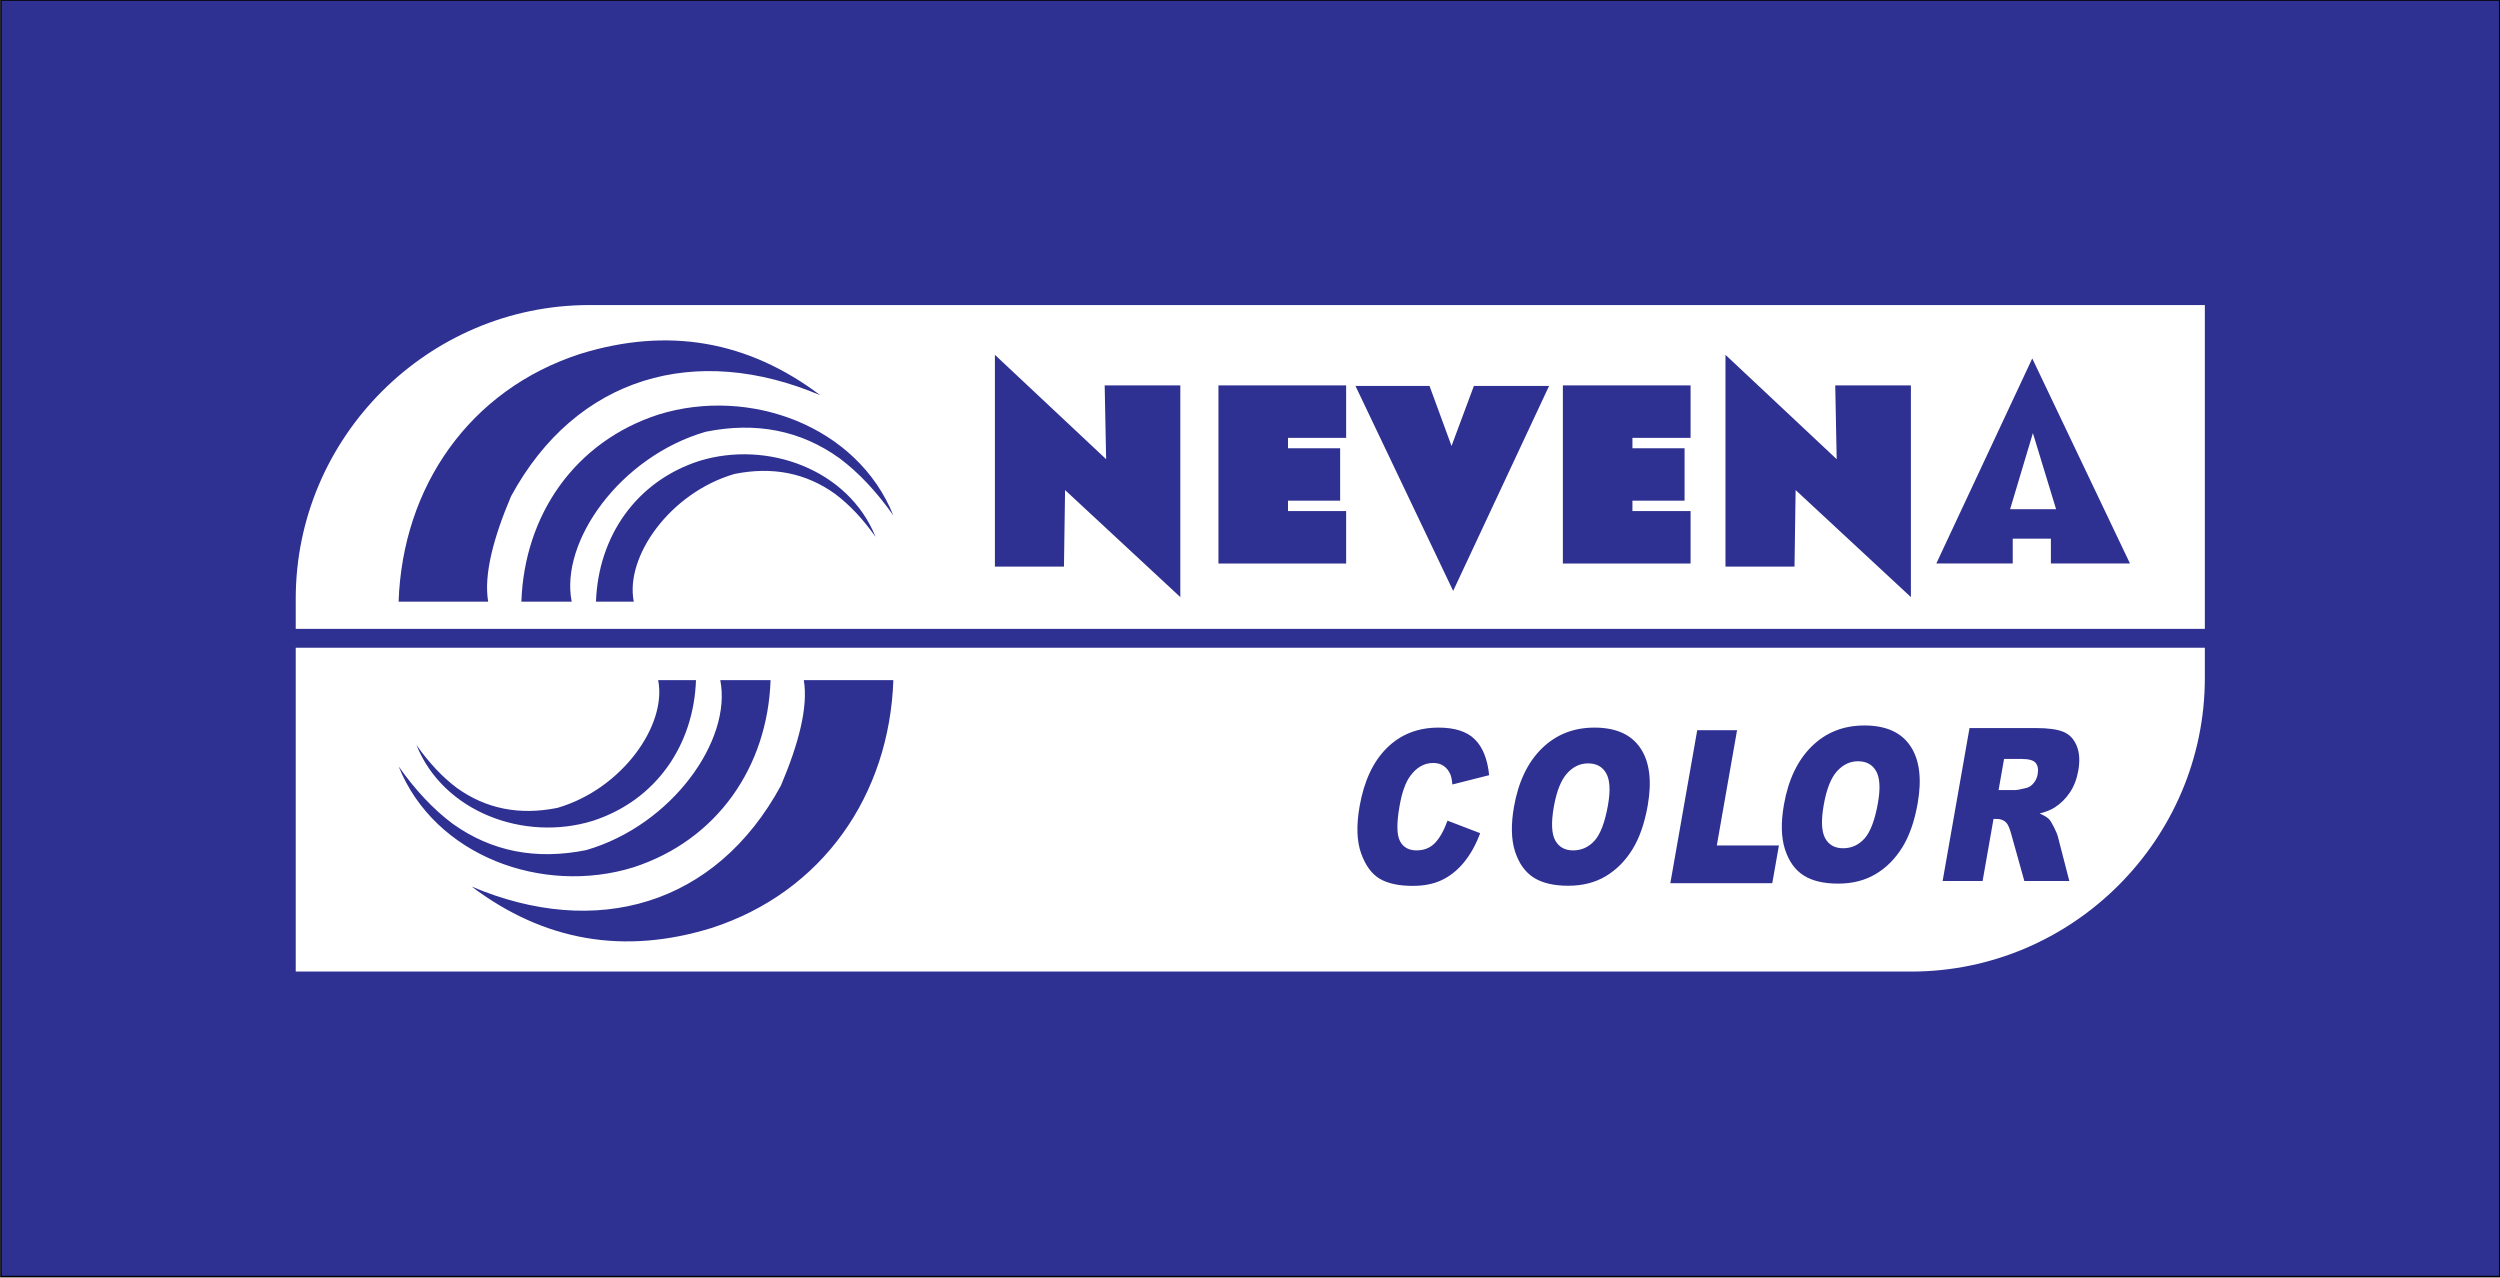 <?xml version="1.0" encoding="UTF-8"?>
<svg xmlns="http://www.w3.org/2000/svg" xmlns:xlink="http://www.w3.org/1999/xlink" width="371.2pt" height="189.7pt" viewBox="0 0 371.2 189.7" version="1.1">
<rect x="0" y="0" width="371.2" height="189.7" fill="#808080" stroke="none"/>
<defs>
<clipPath id="clip1">
  <path d="M 0 0 L 371.199 0 L 371.199 189.699 L 0 189.699 Z M 0 0 "/>
</clipPath>
</defs>
<g id="surface1">
<g clip-path="url(#clip1)" clip-rule="nonzero">
<path style="fill-rule:evenodd;fill:rgb(18.042%,18.822%,57.227%);fill-opacity:1;stroke-width:2;stroke-linecap:butt;stroke-linejoin:miter;stroke:rgb(0%,0%,0%);stroke-opacity:1;stroke-miterlimit:4;" d="M 1.445 1.727 L 3711.445 1.727 L 3711.445 1896.766 L 1.445 1896.766 Z M 1.445 1.727 " transform="matrix(0.1,0,0,-0.1,0,189.7)"/>
</g>
<path style=" stroke:none;fill-rule:evenodd;fill:rgb(100%,100%,100%);fill-opacity:1;" d="M 43.91 93.379 L 327.375 93.379 L 327.375 45.293 L 87.523 45.293 C 63.535 45.293 43.91 64.918 43.91 88.902 Z M 164.238 68.18 L 164.023 57.223 L 175.254 57.223 L 175.254 88.656 L 158.141 72.762 L 157.977 84.129 L 147.723 84.129 L 147.723 52.684 Z M 272.711 68.18 L 272.496 57.223 L 283.73 57.223 L 283.73 88.656 L 266.613 72.762 L 266.449 84.129 L 256.199 84.129 L 256.199 52.684 Z M 191.242 66.555 L 198.984 66.555 L 198.984 74.344 L 191.242 74.344 L 191.242 75.883 L 199.875 75.883 L 199.875 83.676 L 180.914 83.676 L 180.914 57.223 L 199.875 57.223 L 199.875 65.016 L 191.242 65.016 Z M 242.383 66.555 L 250.125 66.555 L 250.125 74.344 L 242.383 74.344 L 242.383 75.883 L 251.016 75.883 L 251.016 83.676 L 232.055 83.676 L 232.055 57.223 L 251.016 57.223 L 251.016 65.016 L 242.383 65.016 Z M 215.523 66.219 L 218.844 57.301 L 230.008 57.301 L 215.766 87.738 L 201.258 57.301 L 212.254 57.301 Z M 304.516 79.977 L 298.852 79.977 L 298.852 83.66 L 287.508 83.66 L 301.75 53.223 L 316.254 83.66 L 304.516 83.66 Z M 305.289 75.605 L 298.461 75.605 L 301.844 64.305 Z M 59.184 89.34 L 72.484 89.34 C 71.805 85.344 73.27 79.836 75.879 73.688 C 85.562 55.844 103.352 50.855 121.801 58.688 C 111.047 50.574 99.176 48.523 86.184 52.535 C 69.688 57.871 59.773 72.285 59.184 89.34 Z M 97.812 61.539 C 85.348 65.566 77.859 76.457 77.414 89.34 L 84.887 89.34 C 83.113 80.43 92.043 67.805 104.785 64.105 C 112.273 62.594 118.895 63.906 124.645 68.035 C 127.484 70.156 130.148 72.988 132.645 76.535 C 127.289 63.215 111.273 57.383 97.812 61.539 Z M 103.82 68.445 C 94.453 71.473 88.828 79.656 88.492 89.34 L 94.105 89.34 C 92.773 82.645 99.488 73.156 109.062 70.371 C 114.691 69.238 119.664 70.223 123.988 73.328 C 126.121 74.922 128.125 77.051 130 79.715 C 125.977 69.703 113.938 65.32 103.82 68.445 Z M 327.375 96.172 L 43.91 96.172 L 43.91 144.258 L 283.766 144.258 C 307.75 144.258 327.375 124.633 327.375 100.648 Z M 296.75 117.305 L 299.246 117.305 C 299.512 117.305 300.051 117.203 300.863 116.996 C 301.27 116.902 301.633 116.664 301.949 116.281 C 302.262 115.902 302.465 115.465 302.551 114.965 C 302.68 114.23 302.582 113.672 302.258 113.281 C 301.938 112.883 301.238 112.688 300.16 112.688 L 297.562 112.688 Z M 288.441 130.812 L 292.434 108.102 L 302.281 108.102 C 304.109 108.102 305.473 108.289 306.371 108.664 C 307.27 109.035 307.93 109.723 308.344 110.73 C 308.762 111.734 308.84 112.961 308.586 114.406 C 308.363 115.668 307.945 116.754 307.336 117.668 C 306.719 118.582 305.965 119.324 305.078 119.895 C 304.508 120.254 303.762 120.555 302.844 120.789 C 303.5 121.07 303.961 121.348 304.238 121.629 C 304.418 121.812 304.668 122.211 304.973 122.82 C 305.281 123.434 305.473 123.898 305.555 124.23 L 307.254 130.812 L 300.574 130.812 L 298.637 123.871 C 298.395 122.977 298.141 122.391 297.871 122.121 C 297.512 121.773 297.055 121.598 296.52 121.598 L 295.996 121.598 L 294.375 130.812 Z M 270.789 119.504 C 270.383 121.797 270.453 123.441 270.992 124.449 C 271.531 125.445 272.426 125.949 273.656 125.949 C 274.926 125.949 275.996 125.457 276.863 124.48 C 277.73 123.496 278.395 121.734 278.84 119.195 C 279.215 117.055 279.125 115.496 278.574 114.508 C 278.02 113.523 277.121 113.031 275.875 113.031 C 274.688 113.031 273.641 113.527 272.742 114.531 C 271.848 115.531 271.195 117.191 270.789 119.504 Z M 264.879 119.473 C 265.531 115.766 266.91 112.879 269.012 110.816 C 271.113 108.75 273.719 107.719 276.824 107.719 C 280.008 107.719 282.281 108.73 283.648 110.762 C 285.012 112.789 285.375 115.633 284.734 119.285 C 284.266 121.941 283.504 124.121 282.453 125.816 C 281.402 127.516 280.086 128.836 278.496 129.781 C 276.906 130.73 275.055 131.199 272.93 131.199 C 270.777 131.199 269.062 130.793 267.789 129.977 C 266.52 129.16 265.602 127.867 265.031 126.102 C 264.465 124.336 264.414 122.125 264.879 119.473 Z M 252.004 108.422 L 257.918 108.422 L 254.91 125.535 L 264.133 125.535 L 263.148 131.133 L 248.012 131.133 Z M 230.707 119.82 C 230.305 122.117 230.371 123.762 230.91 124.766 C 231.453 125.766 232.344 126.266 233.578 126.266 C 234.848 126.266 235.918 125.773 236.781 124.797 C 237.652 123.812 238.312 122.051 238.758 119.516 C 239.133 117.371 239.043 115.812 238.492 114.824 C 237.938 113.84 237.039 113.348 235.793 113.348 C 234.605 113.348 233.559 113.844 232.66 114.852 C 231.766 115.848 231.113 117.512 230.707 119.82 Z M 224.797 119.789 C 225.449 116.082 226.828 113.195 228.93 111.133 C 231.035 109.066 233.637 108.035 236.742 108.035 C 239.926 108.035 242.199 109.051 243.566 111.078 C 244.93 113.105 245.293 115.949 244.652 119.605 C 244.184 122.258 243.422 124.438 242.371 126.133 C 241.32 127.832 240.004 129.152 238.418 130.102 C 236.824 131.047 234.973 131.516 232.852 131.516 C 230.695 131.516 228.98 131.109 227.707 130.297 C 226.441 129.477 225.523 128.188 224.949 126.418 C 224.383 124.652 224.332 122.445 224.797 119.789 Z M 214.926 121.852 L 219.777 123.711 C 219.129 125.438 218.328 126.875 217.375 128.031 C 216.422 129.191 215.34 130.062 214.129 130.648 C 212.914 131.242 211.453 131.535 209.742 131.535 C 207.66 131.535 206.023 131.172 204.836 130.461 C 203.645 129.742 202.727 128.477 202.086 126.668 C 201.453 124.859 201.375 122.551 201.871 119.73 C 202.531 115.973 203.883 113.078 205.922 111.062 C 207.957 109.043 210.52 108.035 213.594 108.035 C 216.004 108.035 217.797 108.609 218.973 109.77 C 220.148 110.926 220.863 112.703 221.109 115.098 L 215.648 116.48 C 215.586 115.785 215.484 115.277 215.34 114.957 C 215.105 114.422 214.773 114.008 214.348 113.719 C 213.918 113.43 213.406 113.285 212.816 113.285 C 211.48 113.285 210.34 113.926 209.402 115.203 C 208.695 116.156 208.16 117.648 207.805 119.684 C 207.359 122.207 207.383 123.93 207.859 124.867 C 208.34 125.801 209.16 126.266 210.324 126.266 C 211.457 126.266 212.375 125.891 213.09 125.137 C 213.801 124.383 214.41 123.289 214.926 121.852 Z M 132.645 100.984 L 119.348 100.984 C 120.027 104.98 118.562 110.488 115.953 116.637 C 106.27 134.484 88.48 139.469 70.031 131.637 C 80.785 139.75 92.656 141.801 105.645 137.789 C 122.145 132.453 132.059 118.039 132.645 100.984 Z M 94.02 128.789 C 106.48 124.758 113.973 113.867 114.414 100.984 L 106.945 100.984 C 108.719 109.895 99.785 122.52 87.043 126.223 C 79.559 127.73 72.938 126.418 67.184 122.289 C 64.348 120.168 61.68 117.336 59.184 113.789 C 64.539 127.113 80.559 132.945 94.02 128.789 Z M 88.012 121.879 C 97.375 118.852 103.004 110.668 103.34 100.984 L 97.723 100.984 C 99.059 107.684 92.344 117.168 82.766 119.953 C 77.141 121.086 72.164 120.102 67.84 116.996 C 65.711 115.402 63.707 113.273 61.828 110.609 C 65.855 120.621 77.895 125.004 88.012 121.879 Z M 88.012 121.879 "/>
</g>
</svg>
